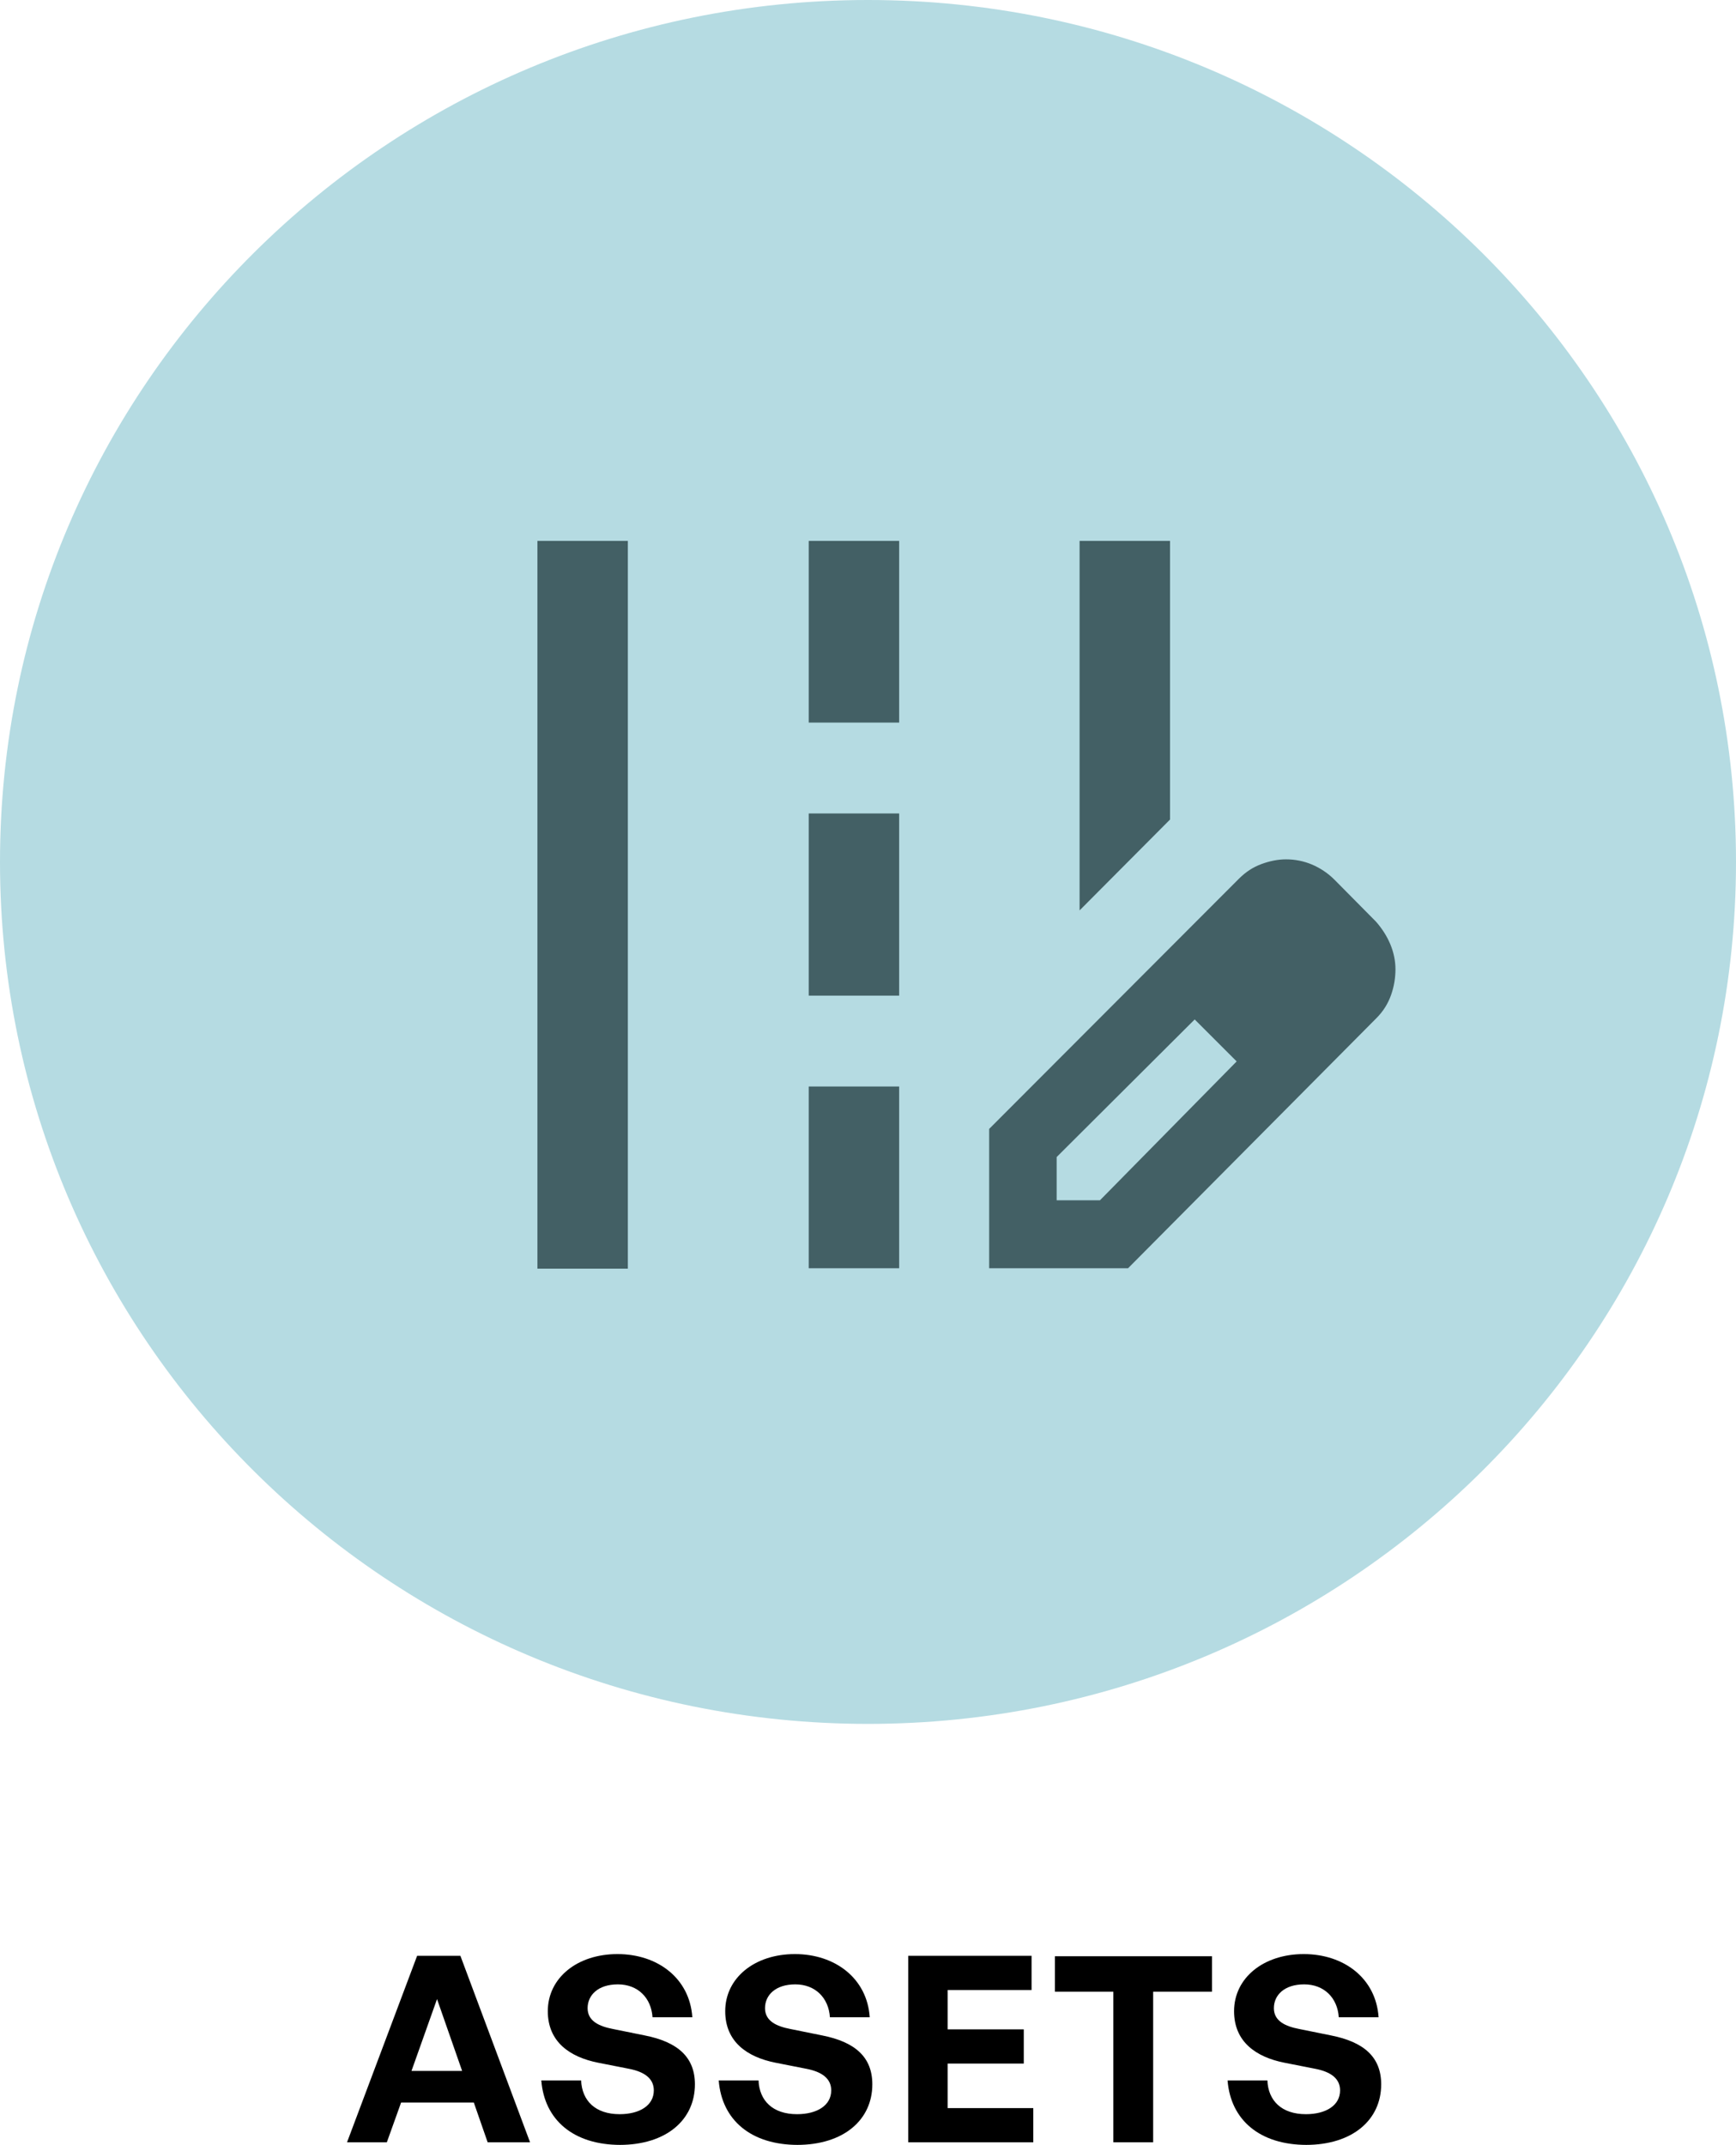 <?xml version="1.0" encoding="UTF-8"?><svg id="Layer_2" xmlns="http://www.w3.org/2000/svg" viewBox="0 0 40.12 49.57"><defs><style>.cls-1{fill:#436065;}.cls-2{fill:#b5dbe2;}</style></defs><g id="Layer_1-2"><path class="cls-2" d="M20.06,39.84c11.08,0,20.06-8.92,20.06-19.92S31.14,0,20.06,0,0,8.92,0,19.92s8.98,19.92,20.06,19.92"/><path class="cls-1" d="M28.11,24.03l-.5-.47.97.97-.47-.5ZM24.43,27.74h.99l3.16-3.21-.47-.5-.5-.47-3.19,3.18v1ZM30.7,22.41l-.97-.97.97.97ZM22.86,29.32v-3.23l5.77-5.78c.16-.16.33-.27.52-.34.19-.07.38-.11.57-.11.21,0,.41.04.6.12.19.08.37.2.52.35l.96.97c.14.16.25.33.33.52.08.19.12.39.12.58s-.03.39-.1.59c-.07.2-.18.38-.34.54l-5.74,5.78h-3.21ZM18.69,25.11h2.09v4.2h-2.09v-4.2ZM18.69,18.8h2.09v4.21h-2.09v-4.21ZM18.69,12.5h2.09v4.2h-2.09v-4.2ZM12.42,12.5h2.09v16.82h-2.09V12.5ZM24.95,21.04v-8.54h2.09v6.44l-2.09,2.1Z"/><path d="M10.94,48.59h-1.67l-.33.92h-.92l1.62-4.31h1l1.61,4.31h-.98l-.32-.92ZM9.52,47.86h1.16l-.58-1.66-.59,1.66Z"/><path d="M14.34,49.57c-1.09,0-1.76-.58-1.83-1.49h.92c.02.47.33.78.89.78.46,0,.79-.2.79-.55,0-.27-.21-.43-.58-.5l-.71-.14c-.65-.13-1.16-.48-1.16-1.19,0-.77.68-1.32,1.61-1.32s1.67.56,1.73,1.46h-.92c-.03-.45-.34-.76-.8-.76s-.7.25-.7.55.27.42.58.48l.74.15c.76.15,1.16.5,1.16,1.13,0,.82-.66,1.4-1.74,1.4Z"/><path d="M18.44,49.57c-1.09,0-1.76-.58-1.83-1.49h.92c.02.47.33.78.89.78.46,0,.79-.2.79-.55,0-.27-.21-.43-.58-.5l-.71-.14c-.65-.13-1.16-.48-1.16-1.19,0-.77.68-1.32,1.61-1.32s1.67.56,1.73,1.46h-.92c-.03-.45-.34-.76-.8-.76s-.7.25-.7.55.27.42.58.48l.74.15c.76.15,1.16.5,1.16,1.13,0,.82-.66,1.4-1.74,1.4Z"/><path d="M23.89,49.51h-2.9v-4.31h2.85v.79h-1.94v.91h1.76v.79h-1.76v1.03h1.98v.79Z"/><path d="M25.73,49.51v-3.48h-1.35v-.82h3.63v.82h-1.36v3.48h-.91Z"/><path d="M30.2,49.57c-1.09,0-1.76-.58-1.83-1.49h.92c.02.47.33.78.89.78.46,0,.79-.2.79-.55,0-.27-.21-.43-.58-.5l-.71-.14c-.65-.13-1.16-.48-1.16-1.19,0-.77.68-1.32,1.61-1.32s1.67.56,1.73,1.46h-.92c-.03-.45-.34-.76-.8-.76s-.7.25-.7.55.27.42.58.48l.74.15c.76.15,1.16.5,1.16,1.13,0,.82-.66,1.4-1.74,1.4Z"/></g></svg>